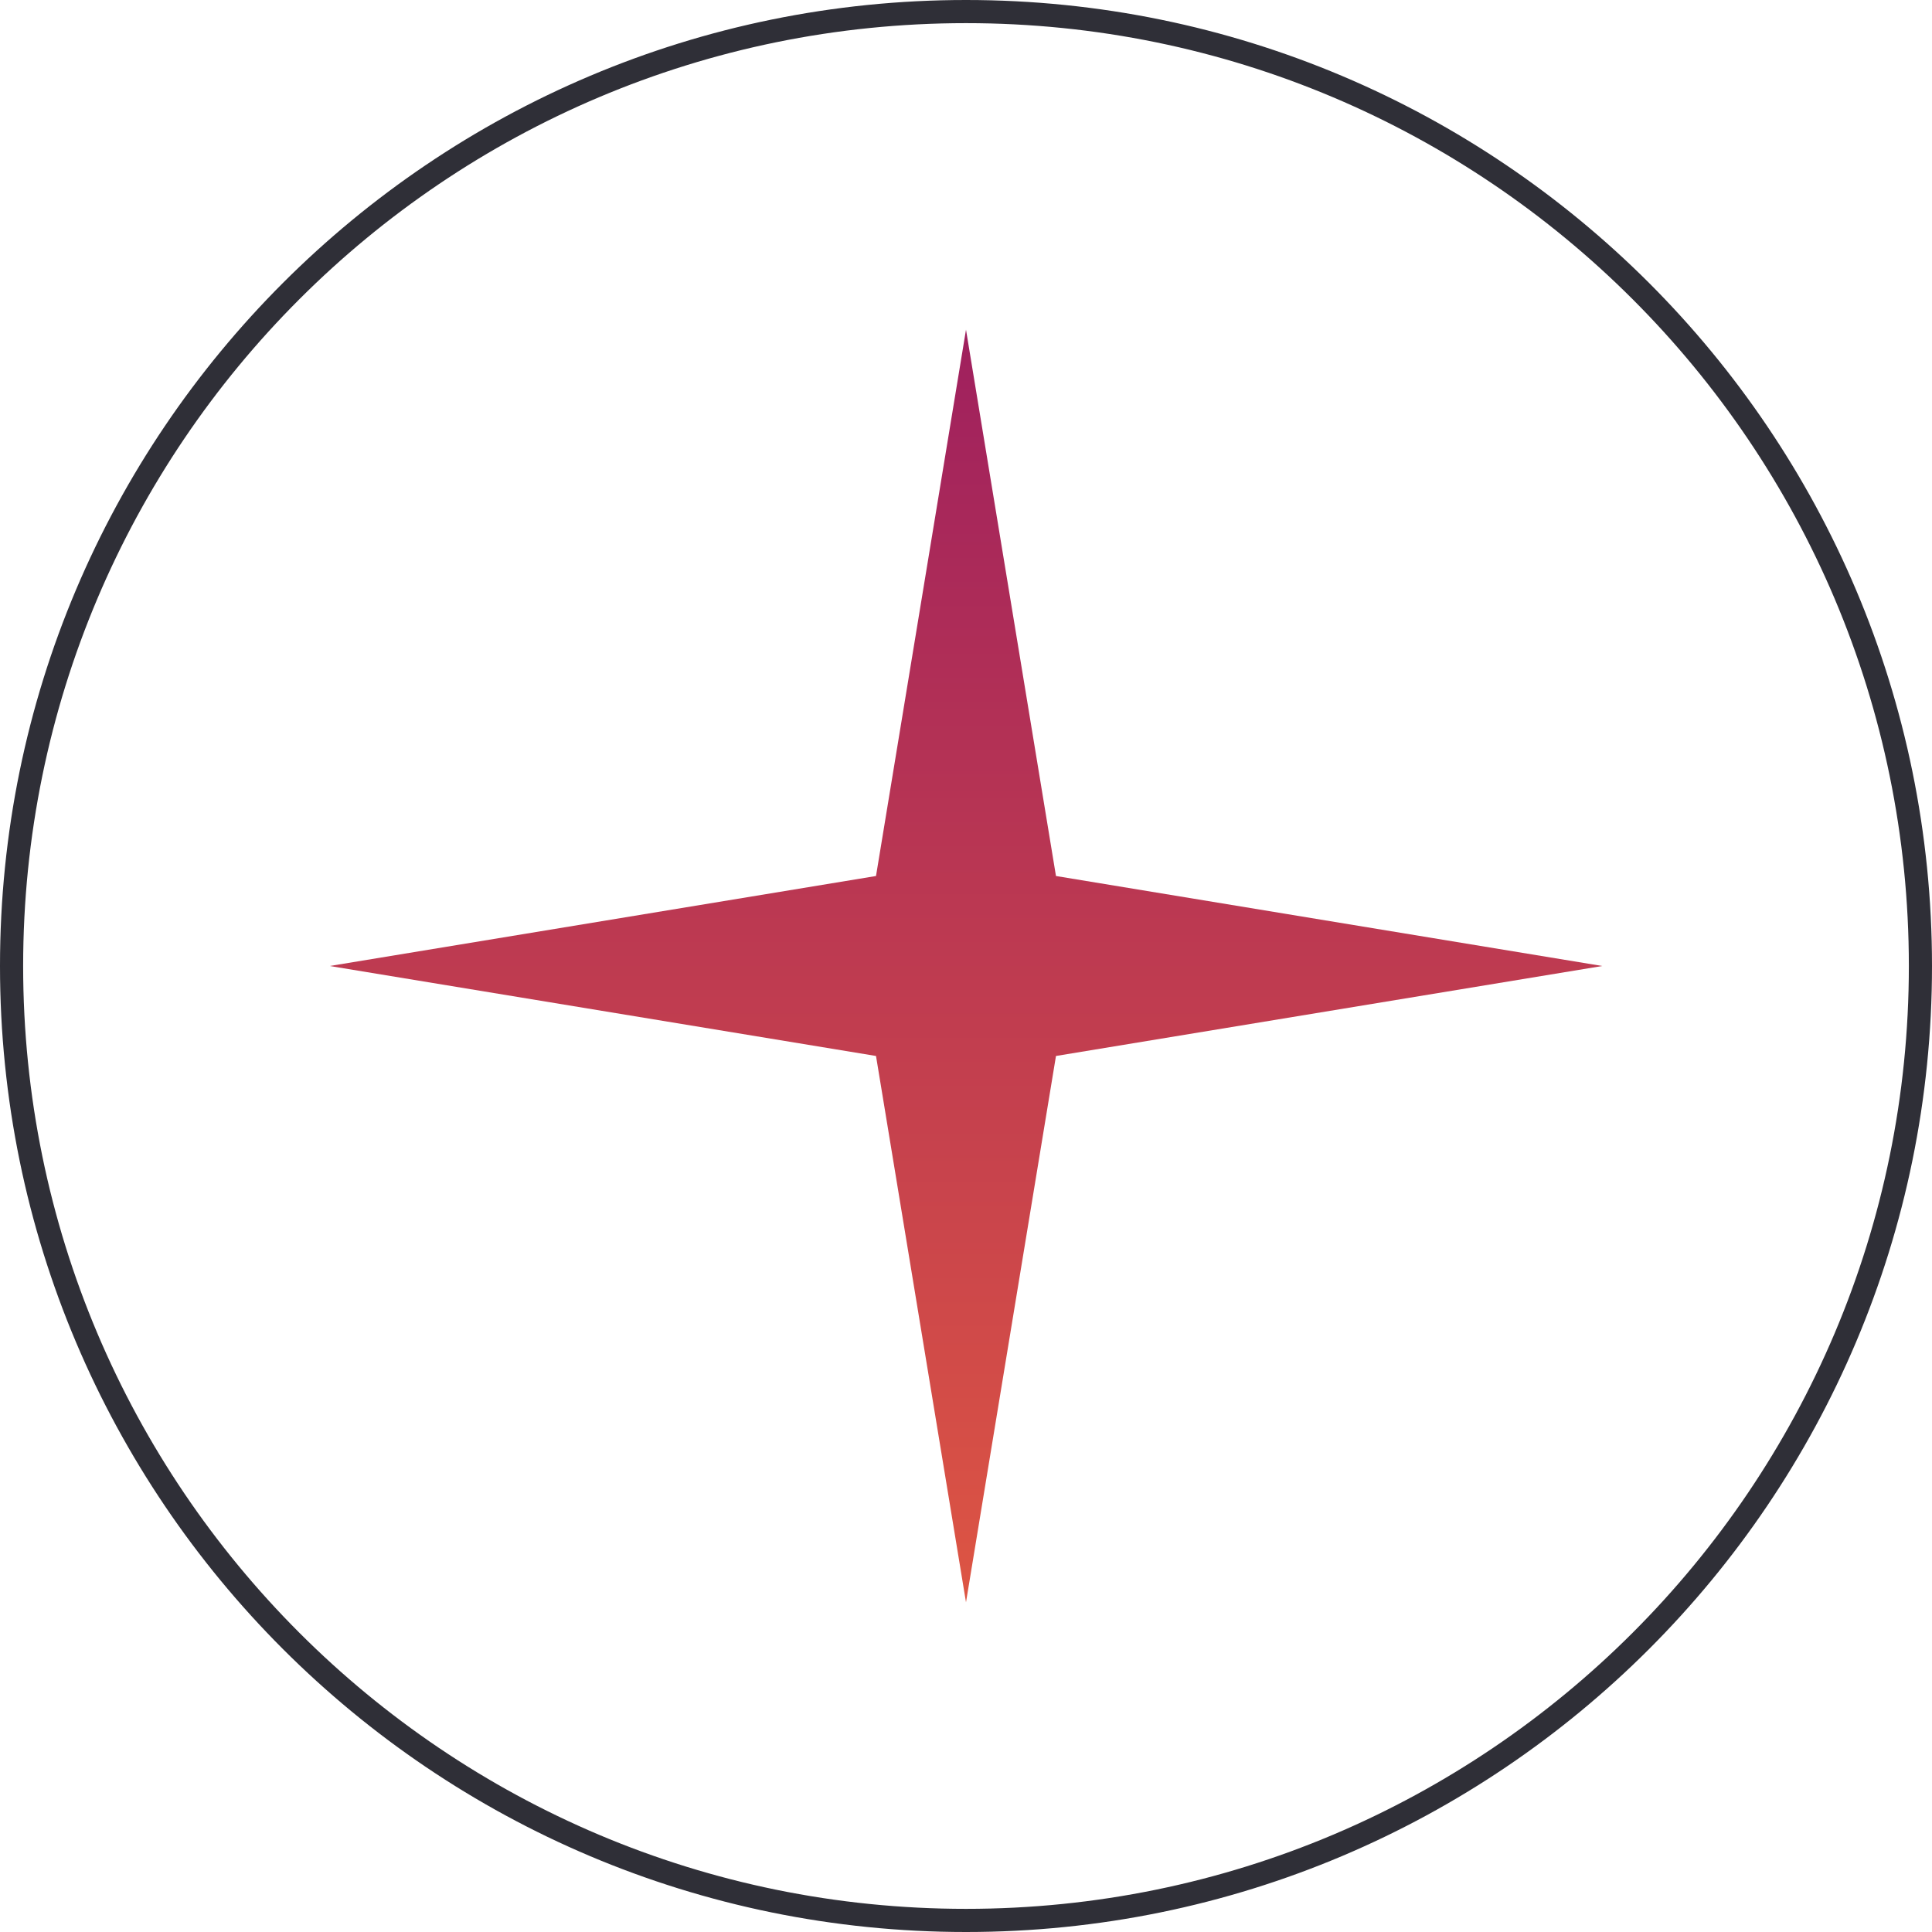<svg xmlns="http://www.w3.org/2000/svg" width="100" height="100" viewBox="0 0 100 100" fill="none"><path d="M50 17.065L54.657 45.342L82.934 50L54.657 54.657L50 82.934L45.342 54.657L17.065 50L45.342 45.342L50 17.065Z" fill="url(#paint0_linear_74_1294)"></path><path fill-rule="evenodd" clip-rule="evenodd" d="M50 98.802C76.953 98.802 98.802 76.953 98.802 50C98.802 23.047 76.953 1.198 50 1.198C23.047 1.198 1.198 23.047 1.198 50C1.198 76.953 23.047 98.802 50 98.802ZM50 100C77.614 100 100 77.614 100 50C100 22.386 77.614 0 50 0C22.386 0 0 22.386 0 50C0 77.614 22.386 100 50 100Z" fill="#2F2F37"></path><defs><linearGradient id="paint0_linear_74_1294" x1="50" y1="17.065" x2="50" y2="82.934" gradientUnits="userSpaceOnUse"><stop stop-color="#9F205E"></stop><stop offset="1" stop-color="#DD5543"></stop></linearGradient></defs></svg>